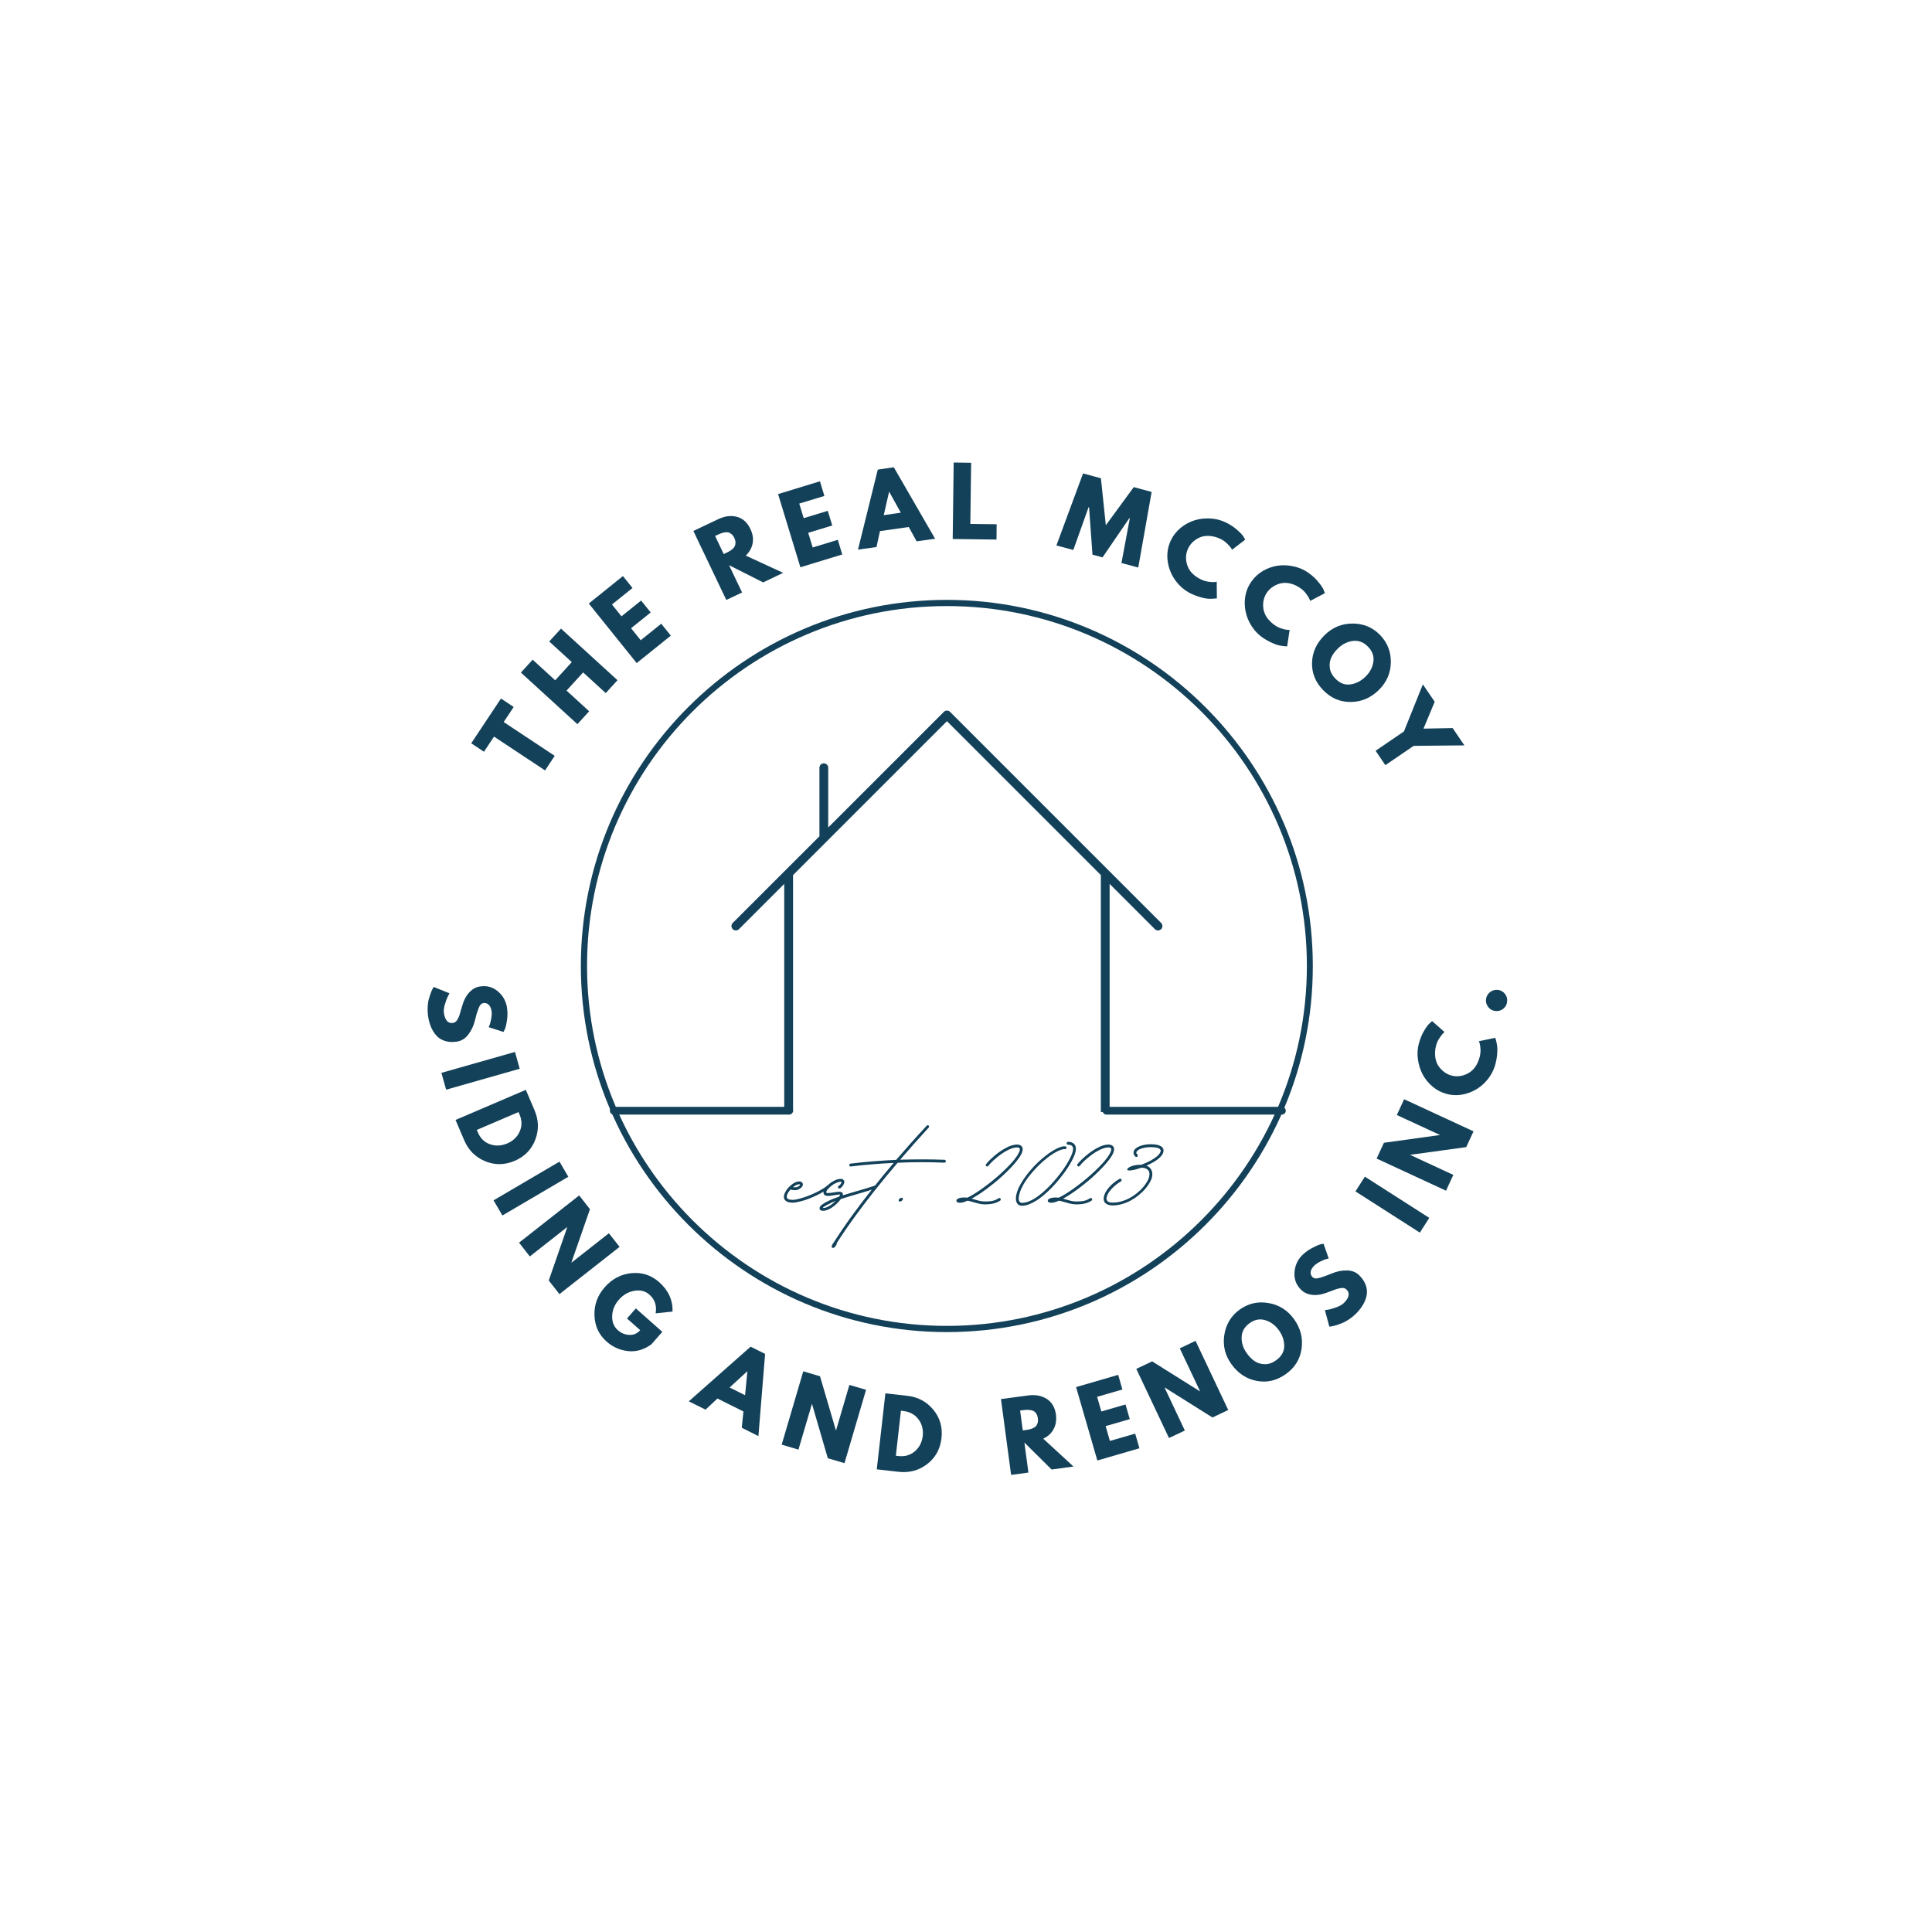 <svg xmlns="http://www.w3.org/2000/svg" xmlns:xlink="http://www.w3.org/1999/xlink" width="500" viewBox="0 0 375 375" height="500" preserveAspectRatio="xMidYMid meet"><defs><g></g><clipPath id="4f84073c68"><path d="M 112.742 116.434 L 255 116.434 L 255 258.934 L 112.742 258.934 Z M 112.742 116.434 " clip-rule="nonzero"></path></clipPath><clipPath id="358f32d7df"><path d="M 141.777 137.836 L 225.777 137.836 L 225.777 215.836 L 141.777 215.836 Z M 141.777 137.836 " clip-rule="nonzero"></path></clipPath></defs><g clip-path="url(#4f84073c68)"><path fill="#134159" d="M 183.781 258.559 C 144.629 258.559 112.742 226.672 112.742 187.473 C 112.742 148.273 144.629 116.434 183.781 116.434 C 222.93 116.434 254.816 148.32 254.816 187.473 C 254.867 226.672 222.977 258.559 183.781 258.559 Z M 183.781 117.637 C 145.254 117.637 113.945 148.945 113.945 187.473 C 113.945 225.996 145.301 257.355 183.781 257.355 C 222.258 257.355 253.664 225.996 253.664 187.473 C 253.664 148.945 222.305 117.637 183.781 117.637 Z M 183.781 117.637 " fill-opacity="1" fill-rule="nonzero"></path></g><g clip-path="url(#358f32d7df)"><path fill="#134159" d="M 225.375 179.141 L 184.406 138.172 C 184.074 137.84 183.531 137.84 183.199 138.172 L 160.758 160.613 L 160.758 149.02 C 160.758 148.547 160.375 148.164 159.902 148.164 C 159.43 148.164 159.051 148.547 159.051 149.02 L 159.051 162.32 L 142.227 179.141 C 141.895 179.477 141.895 180.016 142.227 180.348 C 142.562 180.684 143.102 180.684 143.434 180.348 L 152.219 171.562 L 152.219 220.715 C 152.219 221.184 152.602 221.566 153.074 221.566 L 214.527 221.566 C 214.996 221.566 215.379 221.184 215.379 220.715 L 215.379 171.562 L 224.164 180.348 C 224.332 180.516 224.551 180.598 224.77 180.598 C 224.988 180.598 225.207 180.516 225.375 180.348 C 225.707 180.016 225.707 179.477 225.375 179.141 Z M 213.676 219.859 L 153.93 219.859 L 153.93 169.855 L 183.801 139.98 L 213.676 169.855 Z M 213.676 219.859 " fill-opacity="1" fill-rule="nonzero"></path></g><path stroke-linecap="round" transform="matrix(0.75, 0, 0, 0.75, 214.012, 214.841)" fill="none" stroke-linejoin="miter" d="M 0.999 0.998 L 46.405 0.998 " stroke="#134159" stroke-width="2" stroke-opacity="1" stroke-miterlimit="4"></path><path stroke-linecap="round" transform="matrix(0.75, 0, 0, 0.75, 118.38, 214.841)" fill="none" stroke-linejoin="miter" d="M 0.998 0.998 L 46.404 0.998 " stroke="#134159" stroke-width="2" stroke-opacity="1" stroke-miterlimit="4"></path><g fill="#134159" fill-opacity="1"><g transform="translate(103.766, 152.6)"><g><path d="M -9.828 -6.688 L -12.297 -8.328 L -6.531 -17.016 L -4.062 -15.375 L -6 -12.453 L 3.906 -5.891 L 2.031 -3.062 L -7.875 -9.625 Z M -9.828 -6.688 "></path></g></g></g><g fill="#134159" fill-opacity="1"><g transform="translate(111.34, 141.357)"><g><path d="M -1.375 -7.312 L 3.016 -3.297 L 0.734 -0.797 L -10.234 -10.812 L -7.953 -13.312 L -3.578 -9.312 L -0.359 -12.844 L -4.734 -16.844 L -2.453 -19.344 L 8.516 -9.328 L 6.234 -6.828 L 1.844 -10.844 Z M -1.375 -7.312 "></path></g></g></g><g fill="#134159" fill-opacity="1"><g transform="translate(122.738, 129.378)"><g><path d="M -1.828 -17.562 L 0.031 -15.25 L -3.953 -12.047 L -2.109 -9.75 L 1.703 -12.812 L 3.562 -10.5 L -0.25 -7.438 L 1.625 -5.109 L 5.609 -8.312 L 7.469 -6 L 0.844 -0.672 L -8.453 -12.234 Z M -1.828 -17.562 "></path></g></g></g><g fill="#134159" fill-opacity="1"><g transform="translate(133.399, 121.209)"><g></g></g></g><g fill="#134159" fill-opacity="1"><g transform="translate(140.006, 116.921)"><g><path d="M -5.422 -13.859 L -0.625 -16.141 C 0.664 -16.754 1.879 -16.91 3.016 -16.609 C 4.148 -16.316 5.023 -15.535 5.641 -14.266 C 6.109 -13.273 6.254 -12.332 6.078 -11.438 C 5.898 -10.539 5.457 -9.754 4.75 -9.078 L 12 -5.734 L 8.125 -3.875 L 1.5 -7.219 L 4.031 -1.922 L 0.969 -0.469 Z M 0.469 -9.375 L 0.828 -9.547 C 1.109 -9.68 1.344 -9.801 1.531 -9.906 C 1.719 -10.008 1.922 -10.148 2.141 -10.328 C 2.359 -10.516 2.516 -10.703 2.609 -10.891 C 2.703 -11.086 2.75 -11.328 2.75 -11.609 C 2.75 -11.898 2.672 -12.207 2.516 -12.531 C 2.359 -12.852 2.172 -13.098 1.953 -13.266 C 1.742 -13.441 1.535 -13.551 1.328 -13.594 C 1.117 -13.633 0.875 -13.629 0.594 -13.578 C 0.312 -13.523 0.07 -13.457 -0.125 -13.375 C -0.32 -13.301 -0.562 -13.195 -0.844 -13.062 L -1.203 -12.891 Z M 0.469 -9.375 "></path></g></g></g><g fill="#134159" fill-opacity="1"><g transform="translate(154.323, 110.418)"><g><path d="M 4.828 -17 L 5.688 -14.156 L 0.812 -12.672 L 1.672 -9.844 L 6.344 -11.266 L 7.219 -8.422 L 2.547 -7 L 3.422 -4.156 L 8.297 -5.641 L 9.156 -2.797 L 1.031 -0.312 L -3.297 -14.516 Z M 4.828 -17 "></path></g></g></g><g fill="#134159" fill-opacity="1"><g transform="translate(167.035, 106.618)"><g><path d="M 6.453 -15.922 L 14.469 -2.047 L 10.875 -1.547 L 9.359 -4.328 L 3.766 -3.531 L 3.094 -0.438 L -0.5 0.062 L 3.344 -15.469 Z M 7.812 -7.109 L 5.562 -11.156 L 5.531 -11.141 L 4.5 -6.625 Z M 7.812 -7.109 "></path></g></g></g><g fill="#134159" fill-opacity="1"><g transform="translate(183.841, 104.603)"><g><path d="M 4.656 -14.781 L 4.5 -2.906 L 9.609 -2.844 L 9.578 0.125 L 1.078 0.016 L 1.266 -14.828 Z M 4.656 -14.781 "></path></g></g></g><g fill="#134159" fill-opacity="1"><g transform="translate(204.781, 105.799)"><g><path d="M 12.891 3.484 L 14.516 -5.203 L 14.422 -5.219 L 9.219 2.391 L 7.266 1.859 L 6.609 -7.328 L 6.516 -7.359 L 3.547 0.953 L 0.266 0.078 L 5.438 -13.906 L 8.906 -12.969 L 9.859 -3.844 L 15.281 -11.25 L 18.75 -10.312 L 16.156 4.359 Z M 12.891 3.484 "></path></g></g></g><g fill="#134159" fill-opacity="1"><g transform="translate(223.711, 111.339)"><g><path d="M 9.422 1.141 C 9.879 1.359 10.363 1.504 10.875 1.578 C 11.383 1.648 11.773 1.672 12.047 1.641 L 12.453 1.562 L 12.484 4.812 C 12.43 4.812 12.352 4.816 12.25 4.828 C 12.145 4.848 11.914 4.863 11.562 4.875 C 11.219 4.895 10.863 4.883 10.5 4.844 C 10.133 4.801 9.68 4.695 9.141 4.531 C 8.598 4.375 8.051 4.164 7.5 3.906 C 6.258 3.301 5.227 2.426 4.406 1.281 C 3.594 0.145 3.098 -1.117 2.922 -2.516 C 2.754 -3.922 2.969 -5.242 3.562 -6.484 C 4.02 -7.43 4.66 -8.238 5.484 -8.906 C 6.305 -9.57 7.195 -10.051 8.156 -10.344 C 9.113 -10.645 10.125 -10.766 11.188 -10.703 C 12.25 -10.648 13.242 -10.398 14.172 -9.953 C 15.047 -9.535 15.797 -9.047 16.422 -8.484 C 17.055 -7.93 17.473 -7.484 17.672 -7.141 L 17.984 -6.594 L 15.438 -4.641 C 15.383 -4.734 15.305 -4.859 15.203 -5.016 C 15.098 -5.18 14.852 -5.453 14.469 -5.828 C 14.094 -6.203 13.676 -6.5 13.219 -6.719 C 12.488 -7.07 11.77 -7.27 11.062 -7.312 C 10.363 -7.363 9.75 -7.273 9.219 -7.047 C 8.688 -6.816 8.223 -6.52 7.828 -6.156 C 7.441 -5.789 7.141 -5.379 6.922 -4.922 C 6.422 -3.898 6.359 -2.805 6.734 -1.641 C 7.109 -0.473 8.004 0.453 9.422 1.141 Z M 9.422 1.141 "></path></g></g></g><g fill="#134159" fill-opacity="1"><g transform="translate(238.317, 118.632)"><g><path d="M 9.094 2.703 C 9.508 2.992 9.961 3.219 10.453 3.375 C 10.953 3.531 11.336 3.613 11.609 3.625 L 12 3.625 L 11.516 6.828 C 11.461 6.816 11.383 6.812 11.281 6.812 C 11.176 6.82 10.945 6.801 10.594 6.75 C 10.25 6.707 9.898 6.633 9.547 6.531 C 9.203 6.426 8.77 6.25 8.25 6 C 7.738 5.75 7.234 5.453 6.734 5.109 C 5.617 4.316 4.75 3.285 4.125 2.016 C 3.508 0.742 3.234 -0.594 3.297 -2 C 3.367 -3.406 3.805 -4.672 4.609 -5.797 C 5.211 -6.648 5.973 -7.336 6.891 -7.859 C 7.805 -8.379 8.758 -8.707 9.75 -8.844 C 10.75 -8.977 11.77 -8.926 12.812 -8.688 C 13.863 -8.457 14.805 -8.047 15.641 -7.453 C 16.43 -6.891 17.086 -6.281 17.609 -5.625 C 18.141 -4.977 18.477 -4.461 18.625 -4.078 L 18.844 -3.5 L 16 -2 C 15.969 -2.094 15.91 -2.227 15.828 -2.406 C 15.754 -2.594 15.562 -2.898 15.25 -3.328 C 14.938 -3.766 14.57 -4.129 14.156 -4.422 C 13.488 -4.898 12.812 -5.219 12.125 -5.375 C 11.438 -5.531 10.816 -5.539 10.266 -5.406 C 9.711 -5.27 9.211 -5.051 8.766 -4.75 C 8.316 -4.457 7.941 -4.102 7.641 -3.688 C 6.984 -2.758 6.738 -1.691 6.906 -0.484 C 7.082 0.723 7.812 1.785 9.094 2.703 Z M 9.094 2.703 "></path></g></g></g><g fill="#134159" fill-opacity="1"><g transform="translate(251.523, 128.172)"><g><path d="M 5.594 -4.906 C 7.125 -6.406 8.938 -7.148 11.031 -7.141 C 13.125 -7.141 14.891 -6.406 16.328 -4.938 C 17.773 -3.445 18.477 -1.664 18.438 0.406 C 18.406 2.477 17.617 4.27 16.078 5.781 C 14.523 7.301 12.719 8.066 10.656 8.078 C 8.602 8.098 6.832 7.348 5.344 5.828 C 3.82 4.273 3.086 2.484 3.141 0.453 C 3.203 -1.578 4.02 -3.363 5.594 -4.906 Z M 8.156 -2.297 C 7.594 -1.754 7.164 -1.172 6.875 -0.547 C 6.594 0.066 6.5 0.742 6.594 1.484 C 6.695 2.234 7.055 2.922 7.672 3.547 C 8.555 4.453 9.531 4.828 10.594 4.672 C 11.664 4.523 12.641 4.023 13.516 3.172 C 14.379 2.328 14.891 1.363 15.047 0.281 C 15.211 -0.789 14.863 -1.77 14 -2.656 C 13.145 -3.531 12.172 -3.898 11.078 -3.766 C 9.992 -3.629 9.02 -3.141 8.156 -2.297 Z M 8.156 -2.297 "></path></g></g></g><g fill="#134159" fill-opacity="1"><g transform="translate(264.223, 141.645)"><g><path d="M 11.953 -8.812 L 14.25 -5.438 L 12.078 -0.219 L 17.734 -0.328 L 20.016 3.031 L 10.172 3.125 L 4.672 6.875 L 2.781 4.078 L 8.281 0.328 Z M 11.953 -8.812 "></path></g></g></g><g fill="#134159" fill-opacity="1"><g transform="translate(82.447, 191.424)"><g><path d="M 15.953 4.109 C 16.078 4.91 16.082 5.707 15.969 6.5 C 15.863 7.289 15.727 7.895 15.562 8.312 L 15.281 8.875 L 12.406 7.953 C 12.457 7.828 12.523 7.66 12.609 7.453 C 12.691 7.254 12.785 6.879 12.891 6.328 C 13.004 5.773 13.031 5.273 12.969 4.828 C 12.875 4.266 12.68 3.848 12.391 3.578 C 12.109 3.316 11.766 3.219 11.359 3.281 C 11.16 3.312 10.984 3.414 10.828 3.594 C 10.672 3.77 10.523 4.047 10.391 4.422 C 10.254 4.797 10.145 5.117 10.062 5.391 C 9.988 5.672 9.875 6.109 9.719 6.703 C 9.469 7.711 9.047 8.602 8.453 9.375 C 7.859 10.156 7.125 10.613 6.25 10.75 C 5.406 10.883 4.645 10.848 3.969 10.641 C 3.301 10.441 2.75 10.109 2.312 9.641 C 1.875 9.172 1.52 8.625 1.25 8 C 0.977 7.383 0.785 6.707 0.672 5.969 C 0.566 5.32 0.531 4.68 0.562 4.047 C 0.594 3.422 0.672 2.883 0.797 2.438 C 0.93 1.988 1.066 1.578 1.203 1.203 C 1.348 0.836 1.473 0.57 1.578 0.406 L 1.734 0.141 L 4.797 1.375 C 4.711 1.539 4.598 1.758 4.453 2.031 C 4.305 2.312 4.129 2.789 3.922 3.469 C 3.711 4.156 3.645 4.742 3.719 5.234 C 3.945 6.648 4.539 7.281 5.5 7.125 C 5.695 7.094 5.867 7.008 6.016 6.875 C 6.172 6.75 6.316 6.547 6.453 6.266 C 6.598 5.984 6.703 5.734 6.766 5.516 C 6.828 5.305 6.926 4.961 7.062 4.484 C 7.207 4.004 7.316 3.648 7.391 3.422 C 7.691 2.473 8.133 1.703 8.719 1.109 C 9.301 0.516 9.969 0.16 10.719 0.047 C 12.031 -0.16 13.18 0.148 14.172 0.984 C 15.16 1.816 15.754 2.859 15.953 4.109 Z M 15.953 4.109 "></path></g></g></g><g fill="#134159" fill-opacity="1"><g transform="translate(85.377, 207.21)"><g><path d="M 15.5 0.234 L 1.219 4.297 L 0.297 1.031 L 14.578 -3.031 Z M 15.5 0.234 "></path></g></g></g><g fill="#134159" fill-opacity="1"><g transform="translate(87.999, 216.397)"><g><path d="M 14.062 -4.859 L 15.75 -0.906 C 16.57 1 16.625 2.898 15.906 4.797 C 15.188 6.703 13.852 8.078 11.906 8.922 C 9.938 9.754 8.016 9.773 6.141 8.984 C 4.273 8.203 2.93 6.852 2.109 4.938 L 0.422 0.984 Z M 4.547 2.922 L 4.75 3.391 C 5.227 4.535 6.004 5.301 7.078 5.688 C 8.16 6.082 9.285 6.035 10.453 5.547 C 11.609 5.047 12.414 4.27 12.875 3.219 C 13.344 2.176 13.332 1.078 12.844 -0.078 L 12.641 -0.547 Z M 4.547 2.922 "></path></g></g></g><g fill="#134159" fill-opacity="1"><g transform="translate(95.251, 232.065)"><g><path d="M 15.062 -3.656 L 2.266 3.859 L 0.547 0.922 L 13.344 -6.594 Z M 15.062 -3.656 "></path></g></g></g><g fill="#134159" fill-opacity="1"><g transform="translate(100.074, 240.358)"><g><path d="M 10.016 -2.188 L 2.766 3.516 L 0.672 0.844 L 12.344 -8.328 L 14.438 -5.656 L 10.844 4.672 L 10.875 4.703 L 18.109 -0.984 L 20.188 1.656 L 8.516 10.828 L 6.438 8.188 L 10.031 -2.172 Z M 10.016 -2.188 "></path></g></g></g><g fill="#134159" fill-opacity="1"><g transform="translate(112.183, 255.136)"><g><path d="M 16.375 3.375 L 14.25 5.797 C 12.801 6.848 11.289 7.285 9.719 7.109 C 8.145 6.941 6.758 6.328 5.562 5.266 C 4.062 3.941 3.273 2.25 3.203 0.188 C 3.129 -1.875 3.797 -3.703 5.203 -5.297 C 6.629 -6.91 8.352 -7.816 10.375 -8.016 C 12.406 -8.223 14.195 -7.645 15.75 -6.281 C 17.551 -4.688 18.422 -2.781 18.359 -0.562 L 15.078 -0.219 C 15.328 -1.707 14.922 -2.922 13.859 -3.859 C 13.078 -4.547 12.109 -4.789 10.953 -4.594 C 9.805 -4.406 8.805 -3.832 7.953 -2.875 C 7.117 -1.926 6.68 -0.875 6.641 0.281 C 6.598 1.445 6.969 2.375 7.75 3.062 C 8.406 3.633 9.145 3.938 9.969 3.969 C 10.801 4.008 11.504 3.703 12.078 3.047 L 9.516 0.781 L 11.234 -1.172 Z M 16.375 3.375 "></path></g></g></g><g fill="#134159" fill-opacity="1"><g transform="translate(126.754, 267.209)"><g></g></g></g><g fill="#134159" fill-opacity="1"><g transform="translate(134.146, 272.218)"><g><path d="M 14.359 -9.422 L 13.062 6.531 L 9.828 4.906 L 10.156 1.75 L 5.109 -0.766 L 2.797 1.391 L -0.453 -0.219 L 11.547 -10.828 Z M 10.469 -1.406 L 10.922 -6.031 L 10.891 -6.047 L 7.469 -2.906 Z M 10.469 -1.406 "></path></g></g></g><g fill="#134159" fill-opacity="1"><g transform="translate(150.696, 280.106)"><g><path d="M 6.891 -7.578 L 4.281 1.266 L 1.031 0.297 L 5.219 -13.938 L 8.469 -12.969 L 11.547 -2.484 L 11.578 -2.469 L 14.172 -11.297 L 17.406 -10.344 L 13.219 3.891 L 9.984 2.938 L 6.922 -7.578 Z M 6.891 -7.578 "></path></g></g></g><g fill="#134159" fill-opacity="1"><g transform="translate(169.103, 285.071)"><g><path d="M 2.75 -14.625 L 7.016 -14.141 C 9.078 -13.91 10.754 -13.016 12.047 -11.453 C 13.348 -9.891 13.879 -8.051 13.641 -5.938 C 13.398 -3.812 12.473 -2.129 10.859 -0.891 C 9.254 0.336 7.414 0.836 5.344 0.609 L 1.078 0.125 Z M 4.781 -2.516 L 5.297 -2.453 C 6.523 -2.316 7.578 -2.617 8.453 -3.359 C 9.328 -4.098 9.844 -5.086 10 -6.328 C 10.133 -7.578 9.859 -8.66 9.172 -9.578 C 8.484 -10.504 7.52 -11.039 6.281 -11.188 L 5.766 -11.25 Z M 4.781 -2.516 "></path></g></g></g><g fill="#134159" fill-opacity="1"><g transform="translate(186.295, 286.515)"><g></g></g></g><g fill="#134159" fill-opacity="1"><g transform="translate(195.193, 286.419)"><g><path d="M -0.906 -14.859 L 4.359 -15.562 C 5.773 -15.75 6.984 -15.523 7.984 -14.891 C 8.984 -14.254 9.578 -13.234 9.766 -11.828 C 9.898 -10.742 9.742 -9.801 9.297 -9 C 8.859 -8.195 8.191 -7.586 7.297 -7.172 L 13.172 -1.766 L 8.922 -1.188 L 3.641 -6.422 L 4.422 -0.594 L 1.062 -0.141 Z M 3.328 -8.781 L 3.719 -8.828 C 4.031 -8.867 4.289 -8.91 4.5 -8.953 C 4.719 -8.992 4.957 -9.066 5.219 -9.172 C 5.477 -9.285 5.688 -9.414 5.844 -9.562 C 6 -9.719 6.117 -9.93 6.203 -10.203 C 6.285 -10.473 6.301 -10.785 6.25 -11.141 C 6.207 -11.492 6.109 -11.785 5.953 -12.016 C 5.805 -12.254 5.633 -12.426 5.438 -12.531 C 5.25 -12.633 5.016 -12.703 4.734 -12.734 C 4.453 -12.773 4.203 -12.785 3.984 -12.766 C 3.773 -12.754 3.516 -12.727 3.203 -12.688 L 2.812 -12.641 Z M 3.328 -8.781 "></path></g></g></g><g fill="#134159" fill-opacity="1"><g transform="translate(211.962, 283.779)"><g><path d="M 5.078 -16.922 L 5.891 -14.078 L 0.984 -12.656 L 1.812 -9.812 L 6.5 -11.172 L 7.328 -8.328 L 2.641 -6.969 L 3.469 -4.094 L 8.375 -5.516 L 9.203 -2.672 L 1.031 -0.297 L -3.094 -14.547 Z M 5.078 -16.922 "></path></g></g></g><g fill="#134159" fill-opacity="1"><g transform="translate(225.93, 279.571)"><g><path d="M 0.109 -10.25 L 4.047 -1.906 L 0.969 -0.453 L -5.375 -13.875 L -2.297 -15.328 L 6.969 -9.516 L 7 -9.531 L 3.062 -17.859 L 6.125 -19.312 L 12.469 -5.891 L 9.406 -4.438 L 0.125 -10.266 Z M 0.109 -10.25 "></path></g></g></g><g fill="#134159" fill-opacity="1"><g transform="translate(243.076, 271.089)"><g><path d="M -4.031 -6.266 C -5.289 -7.992 -5.758 -9.895 -5.438 -11.969 C -5.125 -14.039 -4.133 -15.68 -2.469 -16.891 C -0.789 -18.098 1.07 -18.523 3.125 -18.172 C 5.176 -17.828 6.832 -16.785 8.094 -15.047 C 9.363 -13.273 9.852 -11.367 9.562 -9.328 C 9.281 -7.297 8.281 -5.66 6.562 -4.422 C 4.801 -3.141 2.914 -2.68 0.906 -3.047 C -1.094 -3.41 -2.738 -4.484 -4.031 -6.266 Z M -1.062 -8.406 C -0.602 -7.77 -0.094 -7.258 0.469 -6.875 C 1.039 -6.5 1.703 -6.305 2.453 -6.297 C 3.203 -6.297 3.93 -6.555 4.641 -7.078 C 5.66 -7.816 6.176 -8.723 6.188 -9.797 C 6.207 -10.867 5.859 -11.906 5.141 -12.906 C 4.43 -13.883 3.551 -14.531 2.5 -14.844 C 1.457 -15.164 0.441 -14.969 -0.547 -14.25 C -1.547 -13.52 -2.055 -12.609 -2.078 -11.516 C -2.109 -10.422 -1.77 -9.383 -1.062 -8.406 Z M -1.062 -8.406 "></path></g></g></g><g fill="#134159" fill-opacity="1"><g transform="translate(258.945, 258.965)"><g><path d="M -6.266 -15.25 C -5.691 -15.832 -5.051 -16.312 -4.344 -16.688 C -3.645 -17.07 -3.082 -17.32 -2.656 -17.438 L -2.047 -17.562 L -1.047 -14.703 C -1.18 -14.672 -1.359 -14.625 -1.578 -14.562 C -1.797 -14.508 -2.156 -14.359 -2.656 -14.109 C -3.156 -13.867 -3.566 -13.586 -3.891 -13.266 C -4.285 -12.859 -4.504 -12.461 -4.547 -12.078 C -4.586 -11.691 -4.461 -11.352 -4.172 -11.062 C -4.023 -10.926 -3.836 -10.848 -3.609 -10.828 C -3.379 -10.805 -3.07 -10.852 -2.688 -10.969 C -2.301 -11.082 -1.973 -11.191 -1.703 -11.297 C -1.43 -11.398 -1.016 -11.562 -0.453 -11.781 C 0.504 -12.188 1.469 -12.383 2.438 -12.375 C 3.414 -12.375 4.223 -12.066 4.859 -11.453 C 5.473 -10.848 5.898 -10.211 6.141 -9.547 C 6.379 -8.891 6.441 -8.242 6.328 -7.609 C 6.223 -6.984 6 -6.379 5.656 -5.797 C 5.32 -5.211 4.895 -4.648 4.375 -4.109 C 3.914 -3.641 3.422 -3.227 2.891 -2.875 C 2.367 -2.531 1.891 -2.273 1.453 -2.109 C 1.016 -1.941 0.609 -1.801 0.234 -1.688 C -0.129 -1.582 -0.414 -1.52 -0.625 -1.5 L -0.922 -1.469 L -1.781 -4.672 C -1.594 -4.703 -1.344 -4.738 -1.031 -4.781 C -0.719 -4.832 -0.227 -4.977 0.438 -5.219 C 1.102 -5.457 1.609 -5.754 1.953 -6.109 C 2.953 -7.141 3.102 -7.992 2.406 -8.672 C 2.258 -8.816 2.086 -8.91 1.891 -8.953 C 1.703 -8.992 1.453 -8.984 1.141 -8.922 C 0.836 -8.859 0.578 -8.789 0.359 -8.719 C 0.148 -8.645 -0.18 -8.52 -0.641 -8.344 C -1.109 -8.176 -1.457 -8.051 -1.688 -7.969 C -2.633 -7.633 -3.52 -7.523 -4.344 -7.641 C -5.164 -7.754 -5.848 -8.078 -6.391 -8.609 C -7.336 -9.535 -7.77 -10.645 -7.688 -11.938 C -7.613 -13.238 -7.141 -14.344 -6.266 -15.25 Z M -6.266 -15.25 "></path></g></g></g><g fill="#134159" fill-opacity="1"><g transform="translate(269.819, 247.17)"><g></g></g></g><g fill="#134159" fill-opacity="1"><g transform="translate(275.015, 240.155)"><g><path d="M -10.094 -11.766 L 2.406 -3.766 L 0.578 -0.906 L -11.922 -8.906 Z M -10.094 -11.766 "></path></g></g></g><g fill="#134159" fill-opacity="1"><g transform="translate(280.215, 232.094)"><g><path d="M -6.484 -7.922 L 1.875 -4.047 L 0.453 -0.984 L -13.016 -7.219 L -11.594 -10.281 L -0.766 -11.781 L -0.75 -11.812 L -9.094 -15.672 L -7.672 -18.734 L 5.797 -12.5 L 4.375 -9.438 L -6.469 -7.953 Z M -6.484 -7.922 "></path></g></g></g><g fill="#134159" fill-opacity="1"><g transform="translate(287.847, 214.617)"><g><path d="M -0.641 -9.469 C -0.516 -9.957 -0.461 -10.457 -0.484 -10.969 C -0.516 -11.488 -0.57 -11.879 -0.656 -12.141 L -0.797 -12.516 L 2.359 -13.172 C 2.379 -13.117 2.41 -13.039 2.453 -12.938 C 2.492 -12.844 2.551 -12.625 2.625 -12.281 C 2.707 -11.945 2.758 -11.594 2.781 -11.219 C 2.801 -10.852 2.785 -10.391 2.734 -9.828 C 2.68 -9.266 2.578 -8.691 2.422 -8.109 C 2.066 -6.773 1.406 -5.598 0.438 -4.578 C -0.531 -3.555 -1.688 -2.832 -3.031 -2.406 C -4.375 -1.977 -5.707 -1.938 -7.031 -2.281 C -8.051 -2.551 -8.969 -3.023 -9.781 -3.703 C -10.594 -4.391 -11.234 -5.176 -11.703 -6.062 C -12.172 -6.945 -12.477 -7.914 -12.625 -8.969 C -12.781 -10.02 -12.723 -11.047 -12.453 -12.047 C -12.203 -12.984 -11.863 -13.812 -11.438 -14.531 C -11.008 -15.258 -10.641 -15.754 -10.328 -16.016 L -9.875 -16.422 L -7.469 -14.297 C -7.551 -14.223 -7.66 -14.117 -7.797 -13.984 C -7.941 -13.848 -8.16 -13.555 -8.453 -13.109 C -8.754 -12.672 -8.969 -12.207 -9.094 -11.719 C -9.301 -10.926 -9.359 -10.18 -9.266 -9.484 C -9.18 -8.797 -8.977 -8.211 -8.656 -7.734 C -8.332 -7.254 -7.953 -6.852 -7.516 -6.531 C -7.086 -6.219 -6.629 -5.992 -6.141 -5.859 C -5.047 -5.566 -3.957 -5.711 -2.875 -6.297 C -1.789 -6.891 -1.047 -7.945 -0.641 -9.469 Z M -0.641 -9.469 "></path></g></g></g><g fill="#134159" fill-opacity="1"><g transform="translate(291.867, 197.527)"><g><path d="M -3.438 -3.578 C -3.352 -4.16 -3.086 -4.625 -2.641 -4.969 C -2.191 -5.312 -1.68 -5.453 -1.109 -5.391 C -0.555 -5.316 -0.102 -5.055 0.25 -4.609 C 0.602 -4.16 0.738 -3.645 0.656 -3.062 C 0.594 -2.508 0.336 -2.055 -0.109 -1.703 C -0.566 -1.359 -1.07 -1.223 -1.625 -1.297 C -2.195 -1.359 -2.656 -1.613 -3 -2.062 C -3.352 -2.52 -3.5 -3.023 -3.438 -3.578 Z M -3.438 -3.578 "></path></g></g></g><g fill="#134159" fill-opacity="1"><g transform="translate(152.713, 233.268)"><g><path d="M 7.969 -3.141 C 8.051 -3.141 8.117 -3.109 8.172 -3.047 C 8.223 -2.992 8.25 -2.93 8.25 -2.859 C 8.25 -2.766 8.211 -2.691 8.141 -2.641 C 7.641 -2.273 7.113 -1.941 6.562 -1.641 C 6.008 -1.348 5.461 -1.086 4.922 -0.859 C 4.379 -0.629 3.863 -0.438 3.375 -0.281 C 2.883 -0.133 2.445 -0.023 2.062 0.047 C 1.676 0.129 1.379 0.172 1.172 0.172 C 0.617 0.172 0.191 0.07 -0.109 -0.125 C -0.41 -0.32 -0.562 -0.602 -0.562 -0.969 C -0.562 -1.219 -0.492 -1.477 -0.359 -1.75 C -0.234 -2.02 -0.066 -2.285 0.141 -2.547 C 0.348 -2.805 0.582 -3.039 0.844 -3.25 C 1.102 -3.469 1.367 -3.641 1.641 -3.766 C 1.91 -3.891 2.164 -3.953 2.406 -3.953 C 2.625 -3.953 2.797 -3.895 2.922 -3.781 C 3.055 -3.664 3.125 -3.52 3.125 -3.344 C 3.125 -3.207 3.078 -3.078 2.984 -2.953 C 2.898 -2.828 2.781 -2.711 2.625 -2.609 C 2.477 -2.504 2.316 -2.414 2.141 -2.344 C 1.961 -2.281 1.781 -2.25 1.594 -2.25 C 1.238 -2.25 0.953 -2.297 0.734 -2.391 C 0.504 -2.141 0.32 -1.891 0.188 -1.641 C 0.062 -1.391 0 -1.164 0 -0.969 C 0 -0.57 0.391 -0.375 1.172 -0.375 C 1.367 -0.375 1.645 -0.41 2 -0.484 C 2.363 -0.566 2.773 -0.68 3.234 -0.828 C 3.703 -0.973 4.195 -1.156 4.719 -1.375 C 5.238 -1.594 5.766 -1.844 6.297 -2.125 C 6.828 -2.414 7.332 -2.734 7.812 -3.078 C 7.852 -3.117 7.906 -3.141 7.969 -3.141 Z M 2.578 -3.344 C 2.578 -3.363 2.566 -3.379 2.547 -3.391 C 2.523 -3.398 2.477 -3.406 2.406 -3.406 C 2.25 -3.406 2.062 -3.352 1.844 -3.25 C 1.633 -3.156 1.422 -3.016 1.203 -2.828 C 1.316 -2.816 1.445 -2.812 1.594 -2.812 C 1.789 -2.812 1.961 -2.844 2.109 -2.906 C 2.254 -2.969 2.367 -3.039 2.453 -3.125 C 2.535 -3.207 2.578 -3.281 2.578 -3.344 Z M 2.578 -3.344 "></path></g></g></g><g fill="#134159" fill-opacity="1"><g transform="translate(159.897, 233.268)"><g><path d="M 9.984 -3.141 C 10.066 -3.141 10.133 -3.109 10.188 -3.047 C 10.238 -2.992 10.266 -2.93 10.266 -2.859 C 10.266 -2.723 10.203 -2.633 10.078 -2.594 C 9.547 -2.414 8.977 -2.238 8.375 -2.062 C 7.77 -1.883 7.16 -1.703 6.547 -1.516 C 5.961 -1.348 5.395 -1.18 4.844 -1.016 C 4.301 -0.848 3.801 -0.691 3.344 -0.547 C 3.312 -0.535 3.297 -0.523 3.297 -0.516 C 3.109 -0.254 2.879 0.004 2.609 0.266 C 2.348 0.535 2.062 0.781 1.75 1 C 1.438 1.227 1.113 1.41 0.781 1.547 C 0.457 1.68 0.148 1.75 -0.141 1.75 C -0.359 1.75 -0.523 1.703 -0.641 1.609 C -0.766 1.516 -0.828 1.391 -0.828 1.234 C -0.828 1.035 -0.672 0.812 -0.359 0.562 C -0.047 0.32 0.391 0.066 0.953 -0.203 C 1.523 -0.473 2.188 -0.738 2.938 -1 L 2.984 -1.031 C 3.035 -1.102 3.082 -1.176 3.125 -1.25 C 3.164 -1.32 3.176 -1.367 3.156 -1.391 C 3.133 -1.422 3.066 -1.43 2.953 -1.422 C 2.836 -1.41 2.695 -1.391 2.531 -1.359 C 2.375 -1.336 2.211 -1.312 2.047 -1.281 C 1.836 -1.25 1.629 -1.219 1.422 -1.188 C 1.211 -1.156 1.02 -1.141 0.844 -1.141 C 0.551 -1.141 0.328 -1.195 0.172 -1.312 C 0.016 -1.426 -0.062 -1.586 -0.062 -1.797 C -0.062 -2.004 0.004 -2.227 0.141 -2.469 C 0.285 -2.707 0.477 -2.941 0.719 -3.172 C 0.969 -3.41 1.238 -3.625 1.531 -3.812 C 1.82 -4.008 2.117 -4.164 2.422 -4.281 C 2.723 -4.395 3.008 -4.453 3.281 -4.453 C 3.488 -4.453 3.656 -4.395 3.781 -4.281 C 3.914 -4.176 3.984 -4.031 3.984 -3.844 C 3.984 -3.789 3.977 -3.738 3.969 -3.688 C 3.914 -3.477 3.812 -3.27 3.656 -3.062 C 3.508 -2.863 3.352 -2.711 3.188 -2.609 C 3.133 -2.586 3.082 -2.578 3.031 -2.578 C 2.957 -2.578 2.891 -2.602 2.828 -2.656 C 2.773 -2.707 2.75 -2.77 2.75 -2.844 C 2.75 -2.957 2.797 -3.039 2.891 -3.094 C 2.984 -3.145 3.07 -3.211 3.156 -3.297 C 3.238 -3.391 3.305 -3.484 3.359 -3.578 C 3.41 -3.672 3.438 -3.75 3.438 -3.812 C 3.438 -3.844 3.422 -3.863 3.391 -3.875 C 3.359 -3.895 3.32 -3.906 3.281 -3.906 C 3.082 -3.906 2.859 -3.852 2.609 -3.75 C 2.359 -3.656 2.109 -3.531 1.859 -3.375 C 1.617 -3.219 1.395 -3.047 1.188 -2.859 C 0.977 -2.68 0.805 -2.504 0.672 -2.328 C 0.547 -2.148 0.484 -1.992 0.484 -1.859 C 0.484 -1.797 0.508 -1.754 0.562 -1.734 C 0.625 -1.711 0.719 -1.703 0.844 -1.703 C 1 -1.703 1.172 -1.711 1.359 -1.734 C 1.547 -1.766 1.742 -1.797 1.953 -1.828 C 2.129 -1.859 2.305 -1.883 2.484 -1.906 C 2.672 -1.938 2.836 -1.953 2.984 -1.953 C 3.223 -1.953 3.406 -1.906 3.531 -1.812 C 3.656 -1.719 3.711 -1.582 3.703 -1.406 C 3.691 -1.383 3.688 -1.359 3.688 -1.328 C 3.688 -1.297 3.68 -1.27 3.672 -1.25 C 4.078 -1.375 4.508 -1.504 4.969 -1.641 C 5.438 -1.785 5.91 -1.926 6.391 -2.062 C 7.004 -2.238 7.609 -2.414 8.203 -2.594 C 8.805 -2.77 9.367 -2.945 9.891 -3.125 C 9.922 -3.133 9.953 -3.141 9.984 -3.141 Z M -0.031 1.203 C 0.156 1.203 0.379 1.145 0.641 1.031 C 0.898 0.914 1.176 0.754 1.469 0.547 C 1.758 0.336 2.039 0.098 2.312 -0.172 C 1.988 -0.047 1.672 0.086 1.359 0.234 C 1.047 0.391 0.766 0.535 0.516 0.672 C 0.273 0.805 0.086 0.922 -0.047 1.016 C -0.117 1.055 -0.156 1.098 -0.156 1.141 C -0.156 1.18 -0.113 1.203 -0.031 1.203 Z M -0.031 1.203 "></path></g></g></g><g fill="#134159" fill-opacity="1"><g transform="translate(169.104, 233.268)"><g><path d="M 14.219 -8.156 C 14.301 -8.156 14.363 -8.125 14.406 -8.062 C 14.457 -8.008 14.484 -7.945 14.484 -7.875 C 14.484 -7.801 14.457 -7.734 14.406 -7.672 C 14.352 -7.617 14.289 -7.594 14.219 -7.594 L 14.203 -7.594 C 12.742 -7.656 11.25 -7.688 9.719 -7.688 C 8.195 -7.688 6.664 -7.648 5.125 -7.578 C 3.688 -5.898 2.27 -4.188 0.875 -2.438 C -0.52 -0.688 -1.859 1.066 -3.141 2.828 C -4.422 4.586 -5.617 6.336 -6.734 8.078 C -6.68 8.148 -6.691 8.242 -6.766 8.359 C -6.992 8.754 -7.203 8.953 -7.391 8.953 C -7.516 8.953 -7.598 8.914 -7.641 8.844 C -7.691 8.77 -7.695 8.672 -7.656 8.547 L -7.656 8.531 C -7.625 8.445 -7.578 8.352 -7.516 8.25 C -6.398 6.5 -5.203 4.734 -3.922 2.953 C -2.641 1.18 -1.301 -0.582 0.094 -2.344 C 1.488 -4.113 2.91 -5.848 4.359 -7.547 C 2.898 -7.484 1.469 -7.391 0.062 -7.266 C -1.344 -7.148 -2.68 -7.016 -3.953 -6.859 L -4 -6.859 C -4.07 -6.859 -4.133 -6.883 -4.188 -6.938 C -4.238 -6.988 -4.266 -7.051 -4.266 -7.125 C -4.266 -7.195 -4.238 -7.258 -4.188 -7.312 C -4.145 -7.375 -4.094 -7.406 -4.031 -7.406 C -2.656 -7.582 -1.219 -7.727 0.281 -7.844 C 1.781 -7.969 3.301 -8.066 4.844 -8.141 C 5.781 -9.223 6.738 -10.316 7.719 -11.422 C 8.707 -12.535 9.723 -13.648 10.766 -14.766 C 10.805 -14.828 10.875 -14.859 10.969 -14.859 C 11.039 -14.859 11.102 -14.832 11.156 -14.781 C 11.207 -14.727 11.234 -14.66 11.234 -14.578 C 11.234 -14.504 11.207 -14.445 11.156 -14.406 C 10.25 -13.406 9.328 -12.383 8.391 -11.344 C 7.461 -10.301 6.535 -9.242 5.609 -8.172 C 7.035 -8.211 8.473 -8.234 9.922 -8.234 C 11.379 -8.234 12.812 -8.207 14.219 -8.156 Z M 14.219 -8.156 "></path></g></g></g><g fill="#134159" fill-opacity="1"><g transform="translate(174.326, 233.268)"><g><path d="M 0.359 -0.047 C 0.242 -0.047 0.164 -0.086 0.125 -0.172 C 0.082 -0.254 0.094 -0.348 0.156 -0.453 C 0.207 -0.547 0.285 -0.625 0.391 -0.688 C 0.492 -0.75 0.594 -0.781 0.688 -0.781 C 0.801 -0.781 0.875 -0.738 0.906 -0.656 C 0.945 -0.582 0.938 -0.488 0.875 -0.375 C 0.82 -0.281 0.742 -0.203 0.641 -0.141 C 0.547 -0.078 0.453 -0.047 0.359 -0.047 Z M 0.359 -0.047 "></path></g></g></g><g fill="#134159" fill-opacity="1"><g transform="translate(178.899, 233.268)"><g></g></g></g><g fill="#134159" fill-opacity="1"><g transform="translate(186.623, 233.268)"><g><path d="M 10.781 -11.109 C 11.164 -11.109 11.457 -11.004 11.656 -10.797 C 11.852 -10.586 11.922 -10.312 11.859 -9.969 C 11.805 -9.656 11.648 -9.285 11.391 -8.859 C 11.129 -8.441 10.789 -7.988 10.375 -7.5 C 9.969 -7.02 9.5 -6.52 8.969 -6 C 8.445 -5.477 7.891 -4.957 7.297 -4.438 C 6.703 -3.926 6.094 -3.43 5.469 -2.953 C 4.852 -2.473 4.242 -2.031 3.641 -1.625 C 3.047 -1.227 2.488 -0.891 1.969 -0.609 C 2.039 -0.586 2.113 -0.566 2.188 -0.547 C 2.27 -0.523 2.352 -0.5 2.438 -0.469 C 2.781 -0.363 3.125 -0.27 3.469 -0.188 C 3.812 -0.102 4.164 -0.062 4.531 -0.062 C 4.957 -0.062 5.328 -0.078 5.641 -0.109 C 5.953 -0.148 6.234 -0.219 6.484 -0.312 C 6.734 -0.406 6.969 -0.531 7.188 -0.688 C 7.238 -0.719 7.289 -0.734 7.344 -0.734 C 7.426 -0.734 7.492 -0.707 7.547 -0.656 C 7.598 -0.602 7.625 -0.535 7.625 -0.453 C 7.625 -0.348 7.582 -0.27 7.5 -0.219 C 7.238 -0.051 6.961 0.082 6.672 0.188 C 6.391 0.289 6.078 0.367 5.734 0.422 C 5.391 0.473 4.988 0.5 4.531 0.5 C 4.133 0.5 3.742 0.453 3.359 0.359 C 2.984 0.266 2.625 0.164 2.281 0.062 C 2.094 0.008 1.906 -0.039 1.719 -0.094 C 1.539 -0.145 1.363 -0.188 1.188 -0.219 C 0.551 0.062 0.047 0.195 -0.328 0.188 C -0.547 0.188 -0.711 0.145 -0.828 0.062 C -0.953 -0.008 -1.004 -0.113 -0.984 -0.25 C -0.961 -0.438 -0.801 -0.582 -0.5 -0.688 C -0.207 -0.789 0.145 -0.844 0.562 -0.844 C 0.738 -0.844 0.926 -0.828 1.125 -0.797 C 1.551 -0.992 2.016 -1.25 2.516 -1.562 C 3.023 -1.875 3.551 -2.227 4.094 -2.625 C 4.645 -3.02 5.195 -3.438 5.75 -3.875 C 6.312 -4.32 6.852 -4.781 7.375 -5.25 C 7.895 -5.719 8.383 -6.18 8.844 -6.641 C 9.301 -7.098 9.707 -7.535 10.062 -7.953 C 10.414 -8.379 10.703 -8.77 10.922 -9.125 C 11.141 -9.488 11.273 -9.801 11.328 -10.062 C 11.348 -10.227 11.312 -10.352 11.219 -10.438 C 11.133 -10.52 10.988 -10.562 10.781 -10.562 C 10.488 -10.562 10.176 -10.504 9.844 -10.391 C 9.508 -10.285 9.164 -10.133 8.812 -9.938 C 8.457 -9.75 8.102 -9.531 7.75 -9.281 C 7.406 -9.039 7.07 -8.785 6.75 -8.516 C 6.438 -8.254 6.145 -7.988 5.875 -7.719 C 5.613 -7.457 5.391 -7.207 5.203 -6.969 C 5.16 -6.895 5.086 -6.859 4.984 -6.859 C 4.91 -6.859 4.848 -6.883 4.797 -6.938 C 4.742 -6.988 4.719 -7.055 4.719 -7.141 C 4.719 -7.203 4.738 -7.258 4.781 -7.312 C 4.969 -7.551 5.203 -7.812 5.484 -8.094 C 5.766 -8.375 6.07 -8.656 6.406 -8.938 C 6.75 -9.227 7.109 -9.504 7.484 -9.766 C 7.859 -10.023 8.234 -10.254 8.609 -10.453 C 8.992 -10.66 9.367 -10.82 9.734 -10.938 C 10.109 -11.051 10.457 -11.109 10.781 -11.109 Z M 10.781 -11.109 "></path></g></g></g><g fill="#134159" fill-opacity="1"><g transform="translate(195.668, 233.268)"><g><path d="M 2.688 0.766 C 2.395 0.766 2.148 0.68 1.953 0.516 C 1.766 0.348 1.633 0.117 1.562 -0.172 C 1.5 -0.461 1.5 -0.801 1.562 -1.188 C 1.656 -1.695 1.828 -2.223 2.078 -2.766 C 2.336 -3.305 2.656 -3.852 3.031 -4.406 C 3.406 -4.969 3.82 -5.516 4.281 -6.047 C 4.738 -6.586 5.219 -7.098 5.719 -7.578 C 6.227 -8.066 6.738 -8.508 7.25 -8.906 C 7.758 -9.312 8.254 -9.656 8.734 -9.938 C 9.211 -10.227 9.656 -10.445 10.062 -10.594 C 10.469 -10.738 10.812 -10.797 11.094 -10.766 C 11.164 -10.766 11.227 -10.734 11.281 -10.672 C 11.332 -10.617 11.359 -10.555 11.359 -10.484 C 11.359 -10.41 11.328 -10.348 11.266 -10.297 C 11.211 -10.242 11.148 -10.219 11.078 -10.219 L 11.047 -10.219 C 10.785 -10.238 10.469 -10.176 10.094 -10.031 C 9.727 -9.895 9.32 -9.691 8.875 -9.422 C 8.426 -9.148 7.961 -8.82 7.484 -8.438 C 7.004 -8.051 6.523 -7.629 6.047 -7.172 C 5.578 -6.711 5.125 -6.227 4.688 -5.719 C 4.25 -5.219 3.848 -4.703 3.484 -4.172 C 3.129 -3.641 2.832 -3.113 2.594 -2.594 C 2.352 -2.07 2.191 -1.57 2.109 -1.094 C 2.035 -0.688 2.051 -0.367 2.156 -0.141 C 2.258 0.086 2.438 0.203 2.688 0.203 C 3.145 0.203 3.625 0.098 4.125 -0.109 C 4.633 -0.328 5.156 -0.625 5.688 -1 C 6.227 -1.383 6.758 -1.82 7.281 -2.312 C 7.812 -2.801 8.32 -3.328 8.812 -3.891 C 9.312 -4.453 9.773 -5.02 10.203 -5.594 C 10.641 -6.164 11.023 -6.723 11.359 -7.266 C 11.691 -7.805 11.961 -8.305 12.172 -8.766 C 12.391 -9.223 12.531 -9.617 12.594 -9.953 C 12.656 -10.336 12.609 -10.617 12.453 -10.797 C 12.305 -10.984 12.039 -11.078 11.656 -11.078 C 11.582 -11.078 11.516 -11.102 11.453 -11.156 C 11.398 -11.219 11.375 -11.285 11.375 -11.359 C 11.375 -11.441 11.398 -11.508 11.453 -11.562 C 11.516 -11.613 11.582 -11.641 11.656 -11.641 C 12.207 -11.641 12.613 -11.477 12.875 -11.156 C 13.145 -10.844 13.227 -10.41 13.125 -9.859 C 13.07 -9.555 12.953 -9.191 12.766 -8.766 C 12.586 -8.348 12.352 -7.895 12.062 -7.406 C 11.781 -6.914 11.453 -6.406 11.078 -5.875 C 10.703 -5.352 10.297 -4.828 9.859 -4.297 C 9.422 -3.766 8.961 -3.25 8.484 -2.75 C 8.004 -2.258 7.516 -1.801 7.016 -1.375 C 6.516 -0.945 6.016 -0.57 5.516 -0.25 C 5.023 0.062 4.539 0.305 4.062 0.484 C 3.582 0.672 3.125 0.766 2.688 0.766 Z M 2.688 0.766 "></path></g></g></g><g fill="#134159" fill-opacity="1"><g transform="translate(204.366, 233.268)"><g><path d="M 10.781 -11.109 C 11.164 -11.109 11.457 -11.004 11.656 -10.797 C 11.852 -10.586 11.922 -10.312 11.859 -9.969 C 11.805 -9.656 11.648 -9.285 11.391 -8.859 C 11.129 -8.441 10.789 -7.988 10.375 -7.5 C 9.969 -7.02 9.5 -6.52 8.969 -6 C 8.445 -5.477 7.891 -4.957 7.297 -4.438 C 6.703 -3.926 6.094 -3.43 5.469 -2.953 C 4.852 -2.473 4.242 -2.031 3.641 -1.625 C 3.047 -1.227 2.488 -0.891 1.969 -0.609 C 2.039 -0.586 2.113 -0.566 2.188 -0.547 C 2.27 -0.523 2.352 -0.5 2.438 -0.469 C 2.781 -0.363 3.125 -0.27 3.469 -0.188 C 3.812 -0.102 4.164 -0.062 4.531 -0.062 C 4.957 -0.062 5.328 -0.078 5.641 -0.109 C 5.953 -0.148 6.234 -0.219 6.484 -0.312 C 6.734 -0.406 6.969 -0.531 7.188 -0.688 C 7.238 -0.719 7.289 -0.734 7.344 -0.734 C 7.426 -0.734 7.492 -0.707 7.547 -0.656 C 7.598 -0.602 7.625 -0.535 7.625 -0.453 C 7.625 -0.348 7.582 -0.27 7.5 -0.219 C 7.238 -0.051 6.961 0.082 6.672 0.188 C 6.391 0.289 6.078 0.367 5.734 0.422 C 5.391 0.473 4.988 0.5 4.531 0.5 C 4.133 0.5 3.742 0.453 3.359 0.359 C 2.984 0.266 2.625 0.164 2.281 0.062 C 2.094 0.008 1.906 -0.039 1.719 -0.094 C 1.539 -0.145 1.363 -0.188 1.188 -0.219 C 0.551 0.062 0.047 0.195 -0.328 0.188 C -0.547 0.188 -0.711 0.145 -0.828 0.062 C -0.953 -0.008 -1.004 -0.113 -0.984 -0.25 C -0.961 -0.438 -0.801 -0.582 -0.5 -0.688 C -0.207 -0.789 0.145 -0.844 0.562 -0.844 C 0.738 -0.844 0.926 -0.828 1.125 -0.797 C 1.551 -0.992 2.016 -1.25 2.516 -1.562 C 3.023 -1.875 3.551 -2.227 4.094 -2.625 C 4.645 -3.02 5.195 -3.438 5.75 -3.875 C 6.312 -4.32 6.852 -4.781 7.375 -5.25 C 7.895 -5.719 8.383 -6.18 8.844 -6.641 C 9.301 -7.098 9.707 -7.535 10.062 -7.953 C 10.414 -8.379 10.703 -8.77 10.922 -9.125 C 11.141 -9.488 11.273 -9.801 11.328 -10.062 C 11.348 -10.227 11.312 -10.352 11.219 -10.438 C 11.133 -10.52 10.988 -10.562 10.781 -10.562 C 10.488 -10.562 10.176 -10.504 9.844 -10.391 C 9.508 -10.285 9.164 -10.133 8.812 -9.938 C 8.457 -9.75 8.102 -9.531 7.75 -9.281 C 7.406 -9.039 7.07 -8.785 6.75 -8.516 C 6.438 -8.254 6.145 -7.988 5.875 -7.719 C 5.613 -7.457 5.391 -7.207 5.203 -6.969 C 5.16 -6.895 5.086 -6.859 4.984 -6.859 C 4.91 -6.859 4.848 -6.883 4.797 -6.938 C 4.742 -6.988 4.719 -7.055 4.719 -7.141 C 4.719 -7.203 4.738 -7.258 4.781 -7.312 C 4.969 -7.551 5.203 -7.812 5.484 -8.094 C 5.766 -8.375 6.07 -8.656 6.406 -8.938 C 6.75 -9.227 7.109 -9.504 7.484 -9.766 C 7.859 -10.023 8.234 -10.254 8.609 -10.453 C 8.992 -10.66 9.367 -10.82 9.734 -10.938 C 10.109 -11.051 10.457 -11.109 10.781 -11.109 Z M 10.781 -11.109 "></path></g></g></g><g fill="#134159" fill-opacity="1"><g transform="translate(213.411, 233.268)"><g><path d="M 9.953 -11.172 C 10.816 -11.172 11.461 -11.047 11.891 -10.797 C 12.328 -10.547 12.5 -10.191 12.406 -9.734 C 12.363 -9.441 12.203 -9.141 11.922 -8.828 C 11.648 -8.516 11.273 -8.203 10.797 -7.891 C 10.316 -7.586 9.75 -7.297 9.094 -7.016 C 9.539 -6.859 9.859 -6.598 10.047 -6.234 C 10.242 -5.867 10.301 -5.438 10.219 -4.938 C 10.156 -4.57 10.004 -4.18 9.766 -3.766 C 9.535 -3.348 9.238 -2.926 8.875 -2.5 C 8.508 -2.082 8.094 -1.68 7.625 -1.297 C 7.156 -0.91 6.645 -0.566 6.094 -0.266 C 5.551 0.035 4.977 0.27 4.375 0.438 C 3.781 0.613 3.172 0.703 2.547 0.703 C 1.93 0.703 1.469 0.555 1.156 0.266 C 0.852 -0.023 0.75 -0.426 0.844 -0.938 C 0.895 -1.227 1.004 -1.531 1.172 -1.844 C 1.348 -2.164 1.57 -2.484 1.844 -2.797 C 2.113 -3.109 2.422 -3.406 2.766 -3.688 C 3.117 -3.969 3.492 -4.223 3.891 -4.453 C 3.93 -4.473 3.977 -4.484 4.031 -4.484 C 4.102 -4.484 4.164 -4.457 4.219 -4.406 C 4.27 -4.352 4.297 -4.285 4.297 -4.203 C 4.297 -4.098 4.25 -4.02 4.156 -3.969 C 3.801 -3.758 3.469 -3.523 3.156 -3.266 C 2.844 -3.016 2.562 -2.75 2.312 -2.469 C 2.062 -2.195 1.852 -1.922 1.688 -1.641 C 1.531 -1.359 1.426 -1.094 1.375 -0.844 C 1.27 -0.176 1.66 0.156 2.547 0.156 C 3.129 0.156 3.695 0.078 4.25 -0.078 C 4.812 -0.242 5.348 -0.461 5.859 -0.734 C 6.379 -1.016 6.852 -1.332 7.281 -1.688 C 7.719 -2.039 8.102 -2.41 8.438 -2.797 C 8.77 -3.191 9.047 -3.578 9.266 -3.953 C 9.484 -4.336 9.617 -4.695 9.672 -5.031 C 9.754 -5.531 9.664 -5.914 9.406 -6.188 C 9.145 -6.457 8.723 -6.602 8.141 -6.625 C 7.672 -6.457 7.227 -6.32 6.812 -6.219 C 6.395 -6.125 6.066 -6.078 5.828 -6.078 C 5.598 -6.078 5.457 -6.113 5.406 -6.188 C 5.352 -6.258 5.375 -6.352 5.469 -6.469 C 5.57 -6.582 5.734 -6.691 5.953 -6.797 C 6.18 -6.91 6.461 -7.004 6.797 -7.078 C 7.141 -7.148 7.52 -7.188 7.938 -7.188 L 8.109 -7.188 C 8.816 -7.445 9.441 -7.727 9.984 -8.031 C 10.535 -8.344 10.973 -8.648 11.297 -8.953 C 11.629 -9.266 11.82 -9.555 11.875 -9.828 C 11.914 -10.078 11.77 -10.27 11.438 -10.406 C 11.102 -10.539 10.609 -10.609 9.953 -10.609 C 9.609 -10.609 9.27 -10.582 8.938 -10.531 C 8.613 -10.477 8.32 -10.406 8.062 -10.312 C 7.801 -10.219 7.594 -10.109 7.438 -9.984 C 7.281 -9.859 7.188 -9.734 7.156 -9.609 C 7.145 -9.516 7.148 -9.441 7.172 -9.391 C 7.203 -9.336 7.258 -9.27 7.344 -9.188 C 7.406 -9.133 7.438 -9.066 7.438 -8.984 C 7.438 -8.91 7.406 -8.844 7.344 -8.781 C 7.289 -8.727 7.227 -8.703 7.156 -8.703 C 7.082 -8.703 7.02 -8.727 6.969 -8.781 C 6.664 -9.039 6.551 -9.348 6.625 -9.703 C 6.656 -9.91 6.766 -10.102 6.953 -10.281 C 7.141 -10.457 7.383 -10.613 7.688 -10.75 C 7.988 -10.883 8.332 -10.988 8.719 -11.062 C 9.102 -11.133 9.516 -11.172 9.953 -11.172 Z M 9.953 -11.172 "></path></g></g></g></svg>